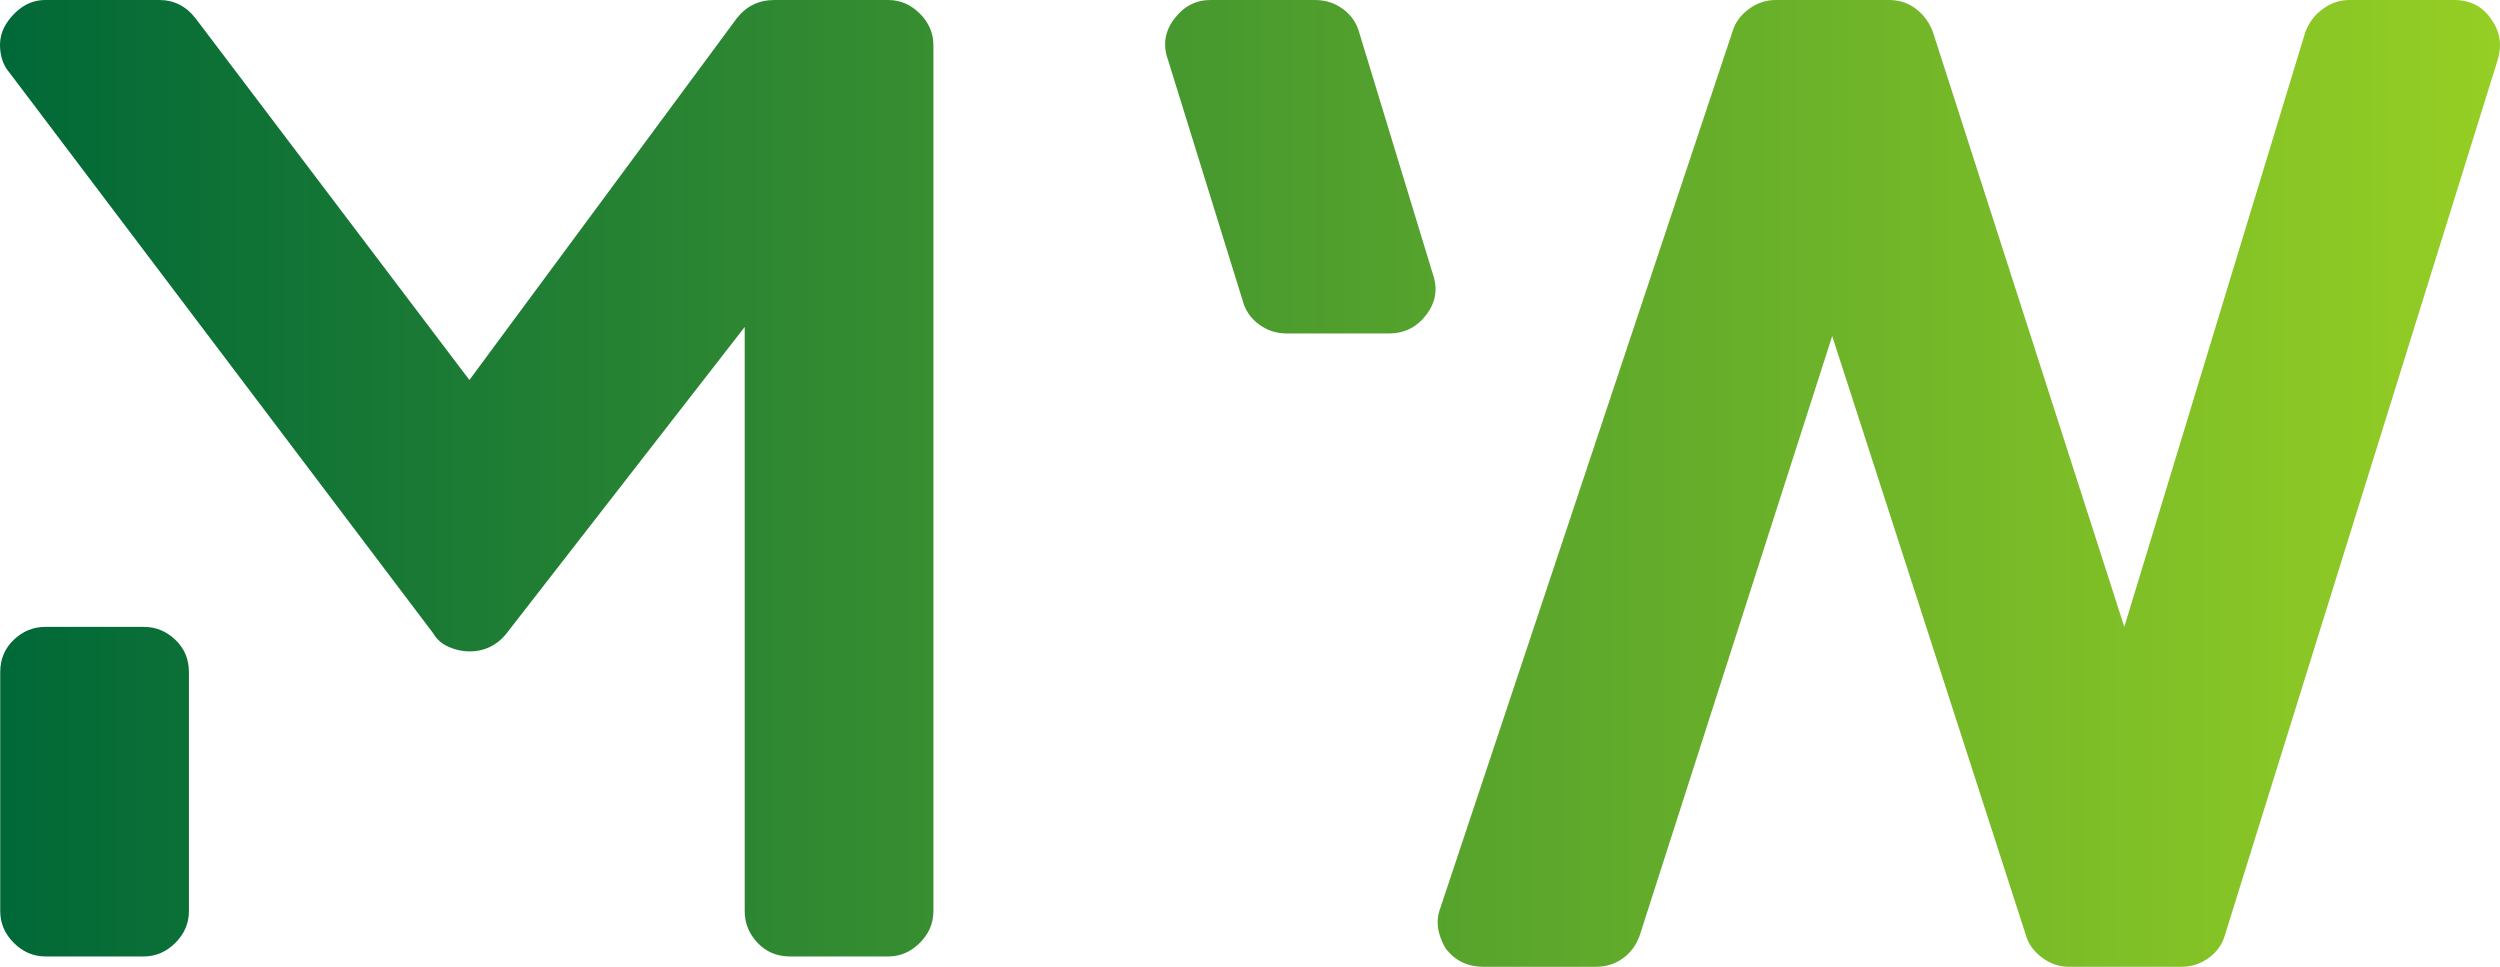 <svg xmlns:xlink="http://www.w3.org/1999/xlink" xmlns="http://www.w3.org/2000/svg" width="312" height="120.656" viewBox="0 0 100 38.672" class="looka-1j8o68f"><defs id="SvgjsDefs1012"><linearGradient id="SvgjsLinearGradient1015"><stop id="SvgjsStop1016" stop-color="#006838" offset="0"></stop><stop id="SvgjsStop1017" stop-color="#96cf24" offset="1"></stop></linearGradient><linearGradient id="SvgjsLinearGradient1015"><stop id="SvgjsStop1016" stop-color="#006838" offset="0"></stop><stop id="SvgjsStop1017" stop-color="#96cf24" offset="1"></stop></linearGradient><linearGradient id="SvgjsLinearGradient1015"><stop id="SvgjsStop1016" stop-color="#006838" offset="0"></stop><stop id="SvgjsStop1017" stop-color="#96cf24" offset="1"></stop></linearGradient></defs><g id="SvgjsG1013" featurekey="8L6ael-0" transform="matrix(2.585,0,0,2.585,-4.179,-12.925)" fill="url(&quot;#SvgjsLinearGradient1015&quot;)"><path d="M15.36 5 q0.28 0 0.49 0.21 t0.21 0.49 l0 13.4 q0 0.28 -0.21 0.49 t-0.49 0.21 l-1.52 0 q-0.3 0 -0.5 -0.21 t-0.2 -0.49 l0 -9.04 l-3.7 4.76 q-0.22 0.26 -0.56 0.26 l0 0 q-0.16 0 -0.32 -0.07 t-0.24 -0.21 l-6.56 -8.68 q-0.12 -0.14 -0.14 -0.35 t0.08 -0.38 t0.26 -0.28 t0.36 -0.11 l1.76 0 q0.34 0 0.56 0.28 l4.24 5.6 l4.14 -5.6 q0.22 -0.28 0.58 -0.28 l1.76 0 z M3.84 14.7 q0.28 0 0.49 0.2 t0.21 0.5 l0 3.7 q0 0.28 -0.21 0.49 t-0.49 0.21 l-1.52 0 q-0.28 0 -0.49 -0.21 t-0.21 -0.49 l0 -3.7 q0 -0.3 0.21 -0.5 t0.49 -0.2 l1.52 0 z M40.168 5.3 q0.2 0.28 0.1 0.62 l-4.22 13.54 q-0.06 0.22 -0.25 0.36 t-0.43 0.14 l-1.74 0 q-0.22 0 -0.41 -0.14 t-0.25 -0.34 l-3 -9.28 l-2.98 9.28 q-0.08 0.22 -0.26 0.35 t-0.42 0.13 l-1.74 0 q-0.36 0 -0.58 -0.28 q-0.2 -0.34 -0.08 -0.64 l4.52 -13.56 q0.06 -0.2 0.25 -0.34 t0.41 -0.14 l1.76 0 q0.24 0 0.42 0.14 t0.26 0.36 l2.96 9.2 l2.8 -9.2 q0.08 -0.22 0.27 -0.36 t0.41 -0.14 l1.62 0 q0.38 0 0.58 0.3 z M22.648 5.5 l1.14 3.74 q0.12 0.34 -0.1 0.63 t-0.58 0.29 l-1.58 0 q-0.24 0 -0.43 -0.14 t-0.25 -0.36 l-1.16 -3.74 q-0.12 -0.34 0.1 -0.63 t0.56 -0.29 l1.62 0 q0.24 0 0.43 0.14 t0.25 0.36 z" fill="url(&quot;#SvgjsLinearGradient1015&quot;)"></path></g></svg>